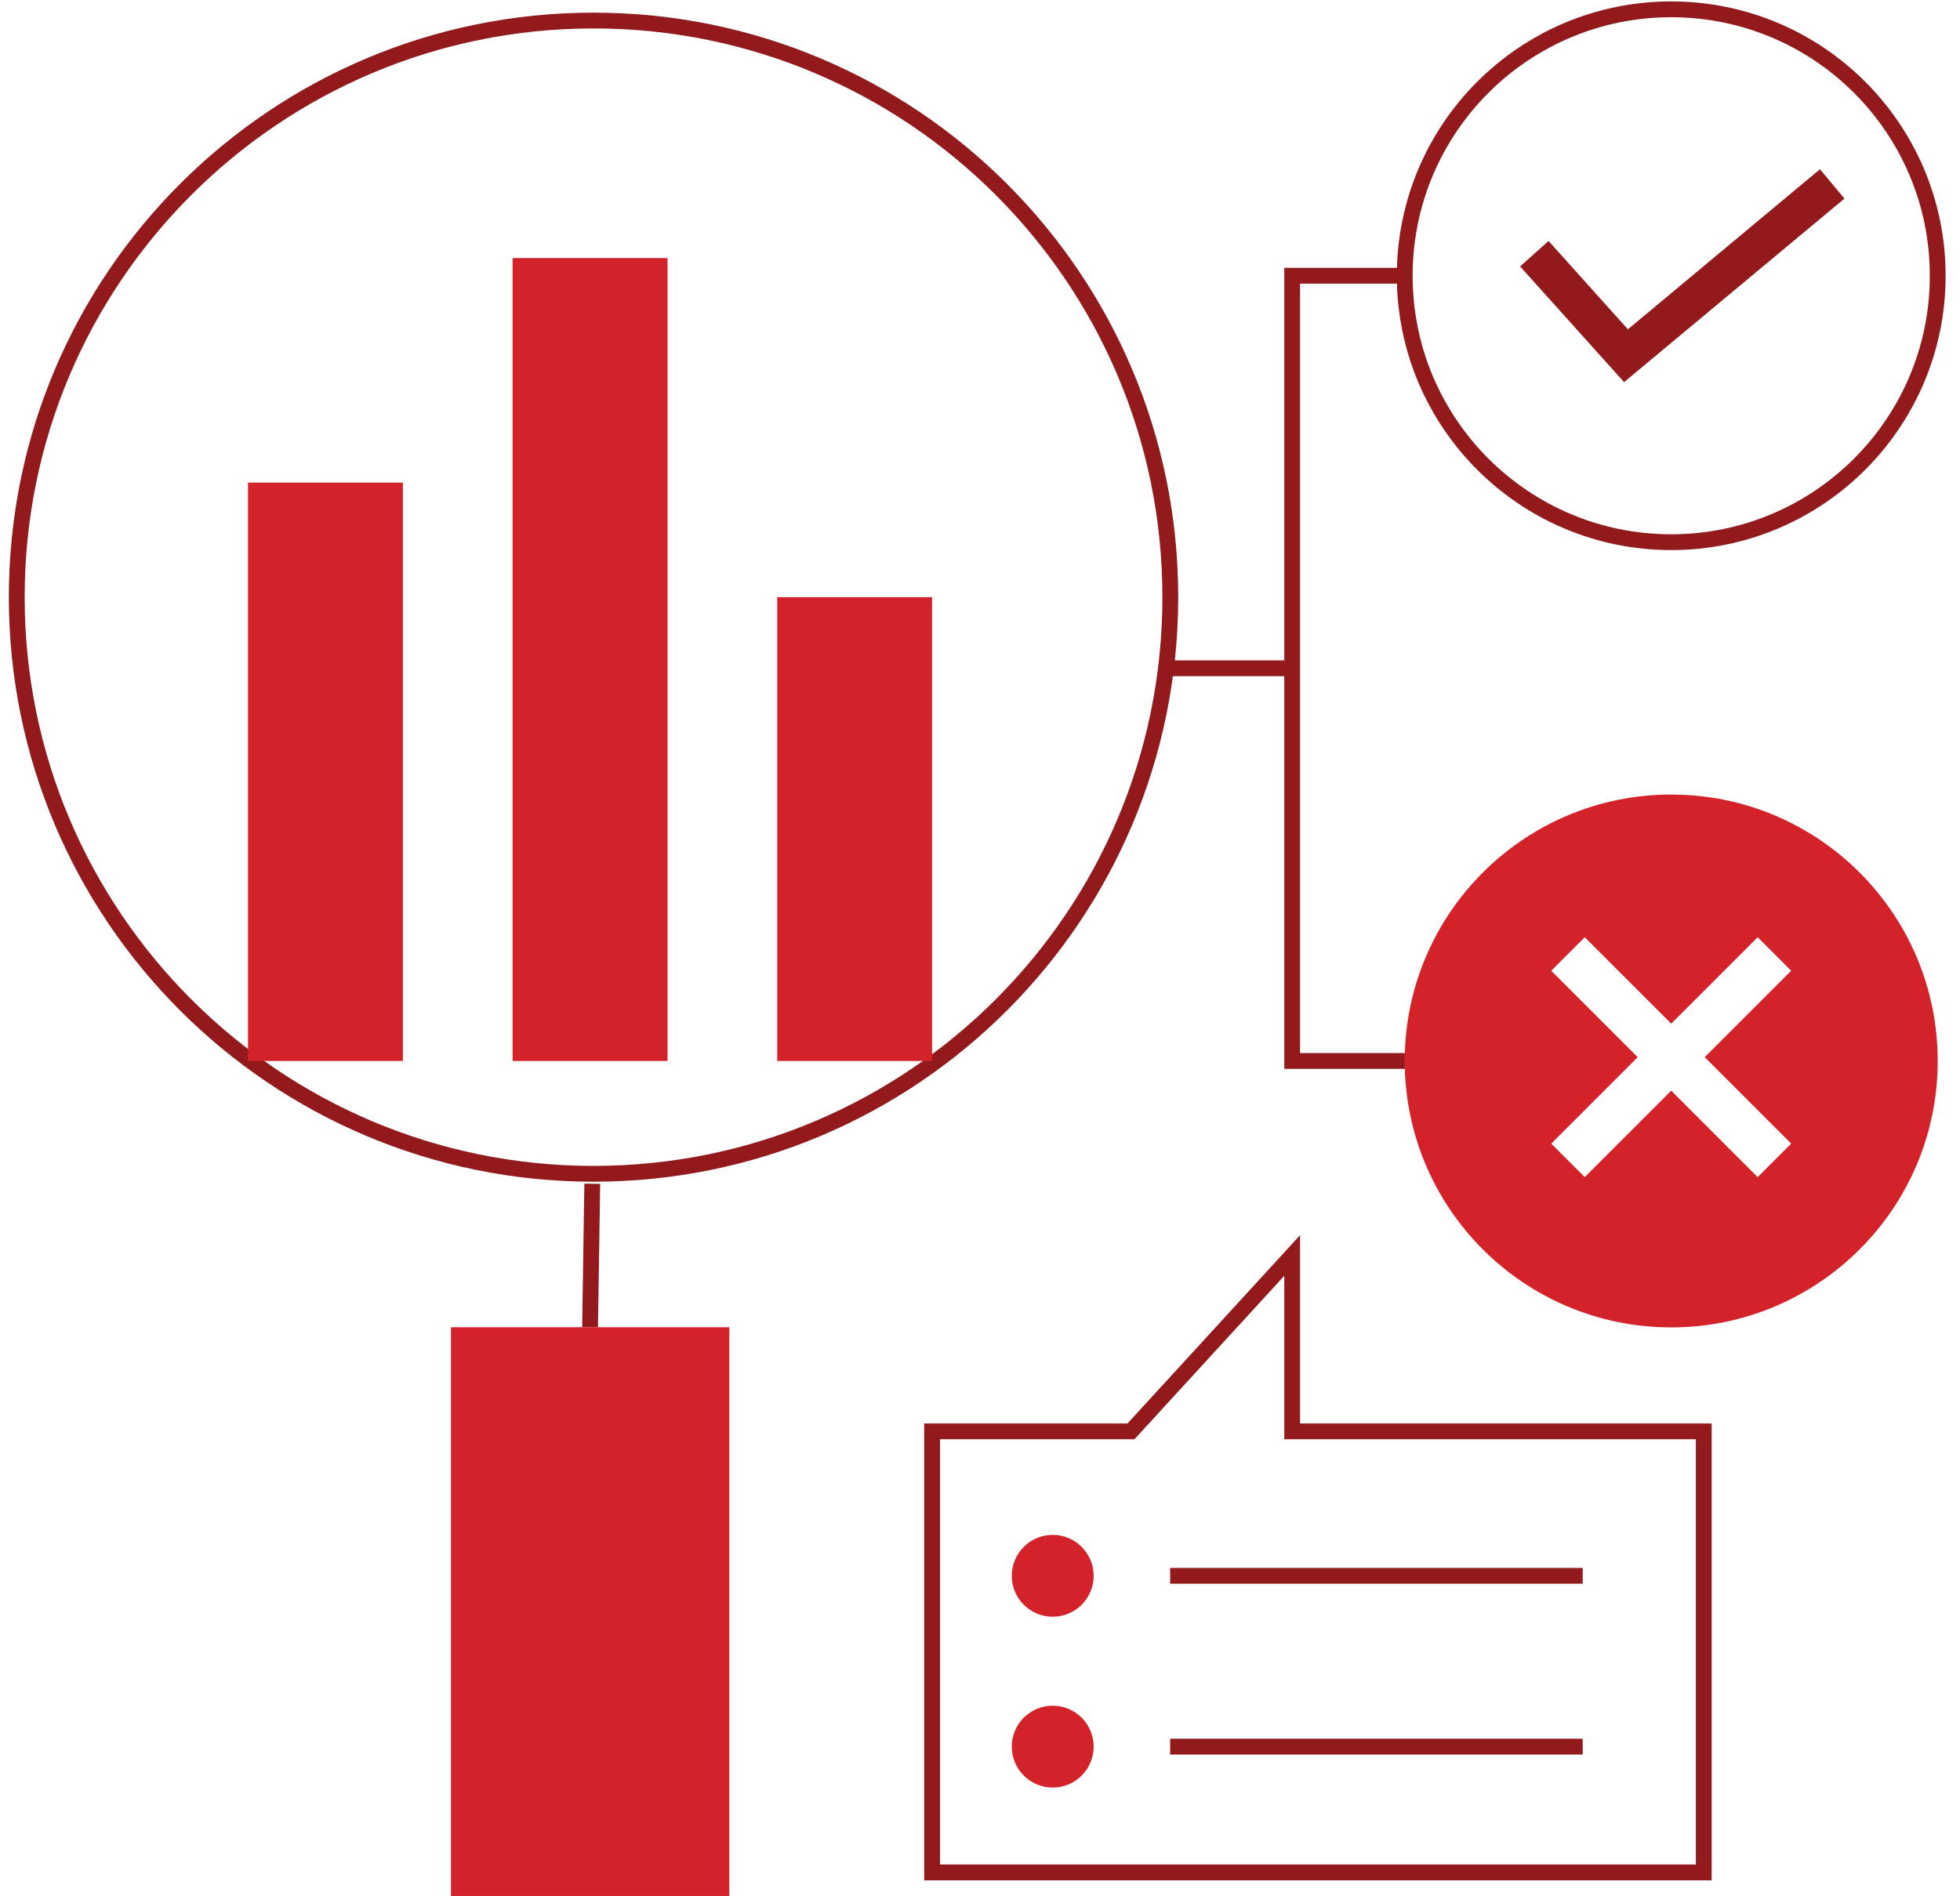 <svg width="124" height="120" viewBox="0 0 124 120" fill="none" xmlns="http://www.w3.org/2000/svg">
<path d="M37.55 74.28C57.703 74.28 74.04 57.943 74.04 37.79C74.04 17.637 57.703 1.3 37.55 1.3C17.397 1.3 1.06 17.637 1.06 37.79C1.06 57.943 17.397 74.28 37.55 74.28Z" stroke="#921A1D" stroke-miterlimit="10"/>
<path d="M37.47 74.91L37.33 83.99" stroke="#921A1D" stroke-miterlimit="10"/>
<path d="M46.14 83.99H28.53V119.98H46.14V83.99Z" fill="#D3222A"/>
<path d="M88.88 17.45H81.75V67.14H88.88" stroke="#921A1D" stroke-miterlimit="10"/>
<path d="M81.75 42.29H74.03" stroke="#921A1D" stroke-miterlimit="10"/>
<path d="M74.03 99.72H100.13" stroke="#921A1D" stroke-miterlimit="10"/>
<path d="M74.03 110.53H100.13" stroke="#921A1D" stroke-miterlimit="10"/>
<path d="M66.6 102.31C68.03 102.31 69.19 101.15 69.19 99.72C69.19 98.29 68.03 97.13 66.6 97.13C65.17 97.13 64.01 98.29 64.01 99.72C64.01 101.15 65.17 102.31 66.6 102.31Z" fill="#D3222A"/>
<path d="M66.6 113.12C68.03 113.12 69.19 111.96 69.19 110.53C69.19 109.1 68.03 107.94 66.6 107.94C65.17 107.94 64.01 109.1 64.01 110.53C64.01 111.96 65.17 113.12 66.6 113.12Z" fill="#D3222A"/>
<path d="M81.75 90.58V79.45L71.55 90.58H58.97V118.49H107.79V90.58H81.75Z" stroke="#921A1D" stroke-miterlimit="10"/>
<path d="M25.49 30.54H15.69V67.14H25.49V30.54Z" fill="#D3222A"/>
<path d="M42.23 16.33H32.43V67.14H42.23V16.33Z" fill="#D3222A"/>
<path d="M58.97 37.79H49.17V67.14H58.97V37.79Z" fill="#D3222A"/>
<path d="M105.73 34.31C115.042 34.31 122.59 26.762 122.59 17.45C122.59 8.138 115.042 0.59 105.73 0.59C96.418 0.59 88.87 8.138 88.87 17.45C88.87 26.762 96.418 34.31 105.73 34.31Z" stroke="#921A1D" stroke-miterlimit="10"/>
<path d="M115.14 10.71L102.99 20.84L97.97 15.25L96.17 16.86L102.72 24.15L102.75 24.18L116.65 12.6L116.69 12.57L115.14 10.71Z" fill="#921A1D"/>
<path d="M105.73 50.28C96.42 50.28 88.87 57.83 88.87 67.14C88.87 76.45 96.42 84 105.73 84C115.04 84 122.59 76.45 122.59 67.14C122.59 57.83 115.04 50.28 105.73 50.28ZM113.32 72.37L111.2 74.49L105.73 69.02L100.26 74.49L98.14 72.37L103.61 66.9L98.14 61.43L100.26 59.31L105.73 64.78L111.2 59.31L113.32 61.43L107.85 66.9L113.32 72.37Z" fill="#D3222A"/>
</svg>
